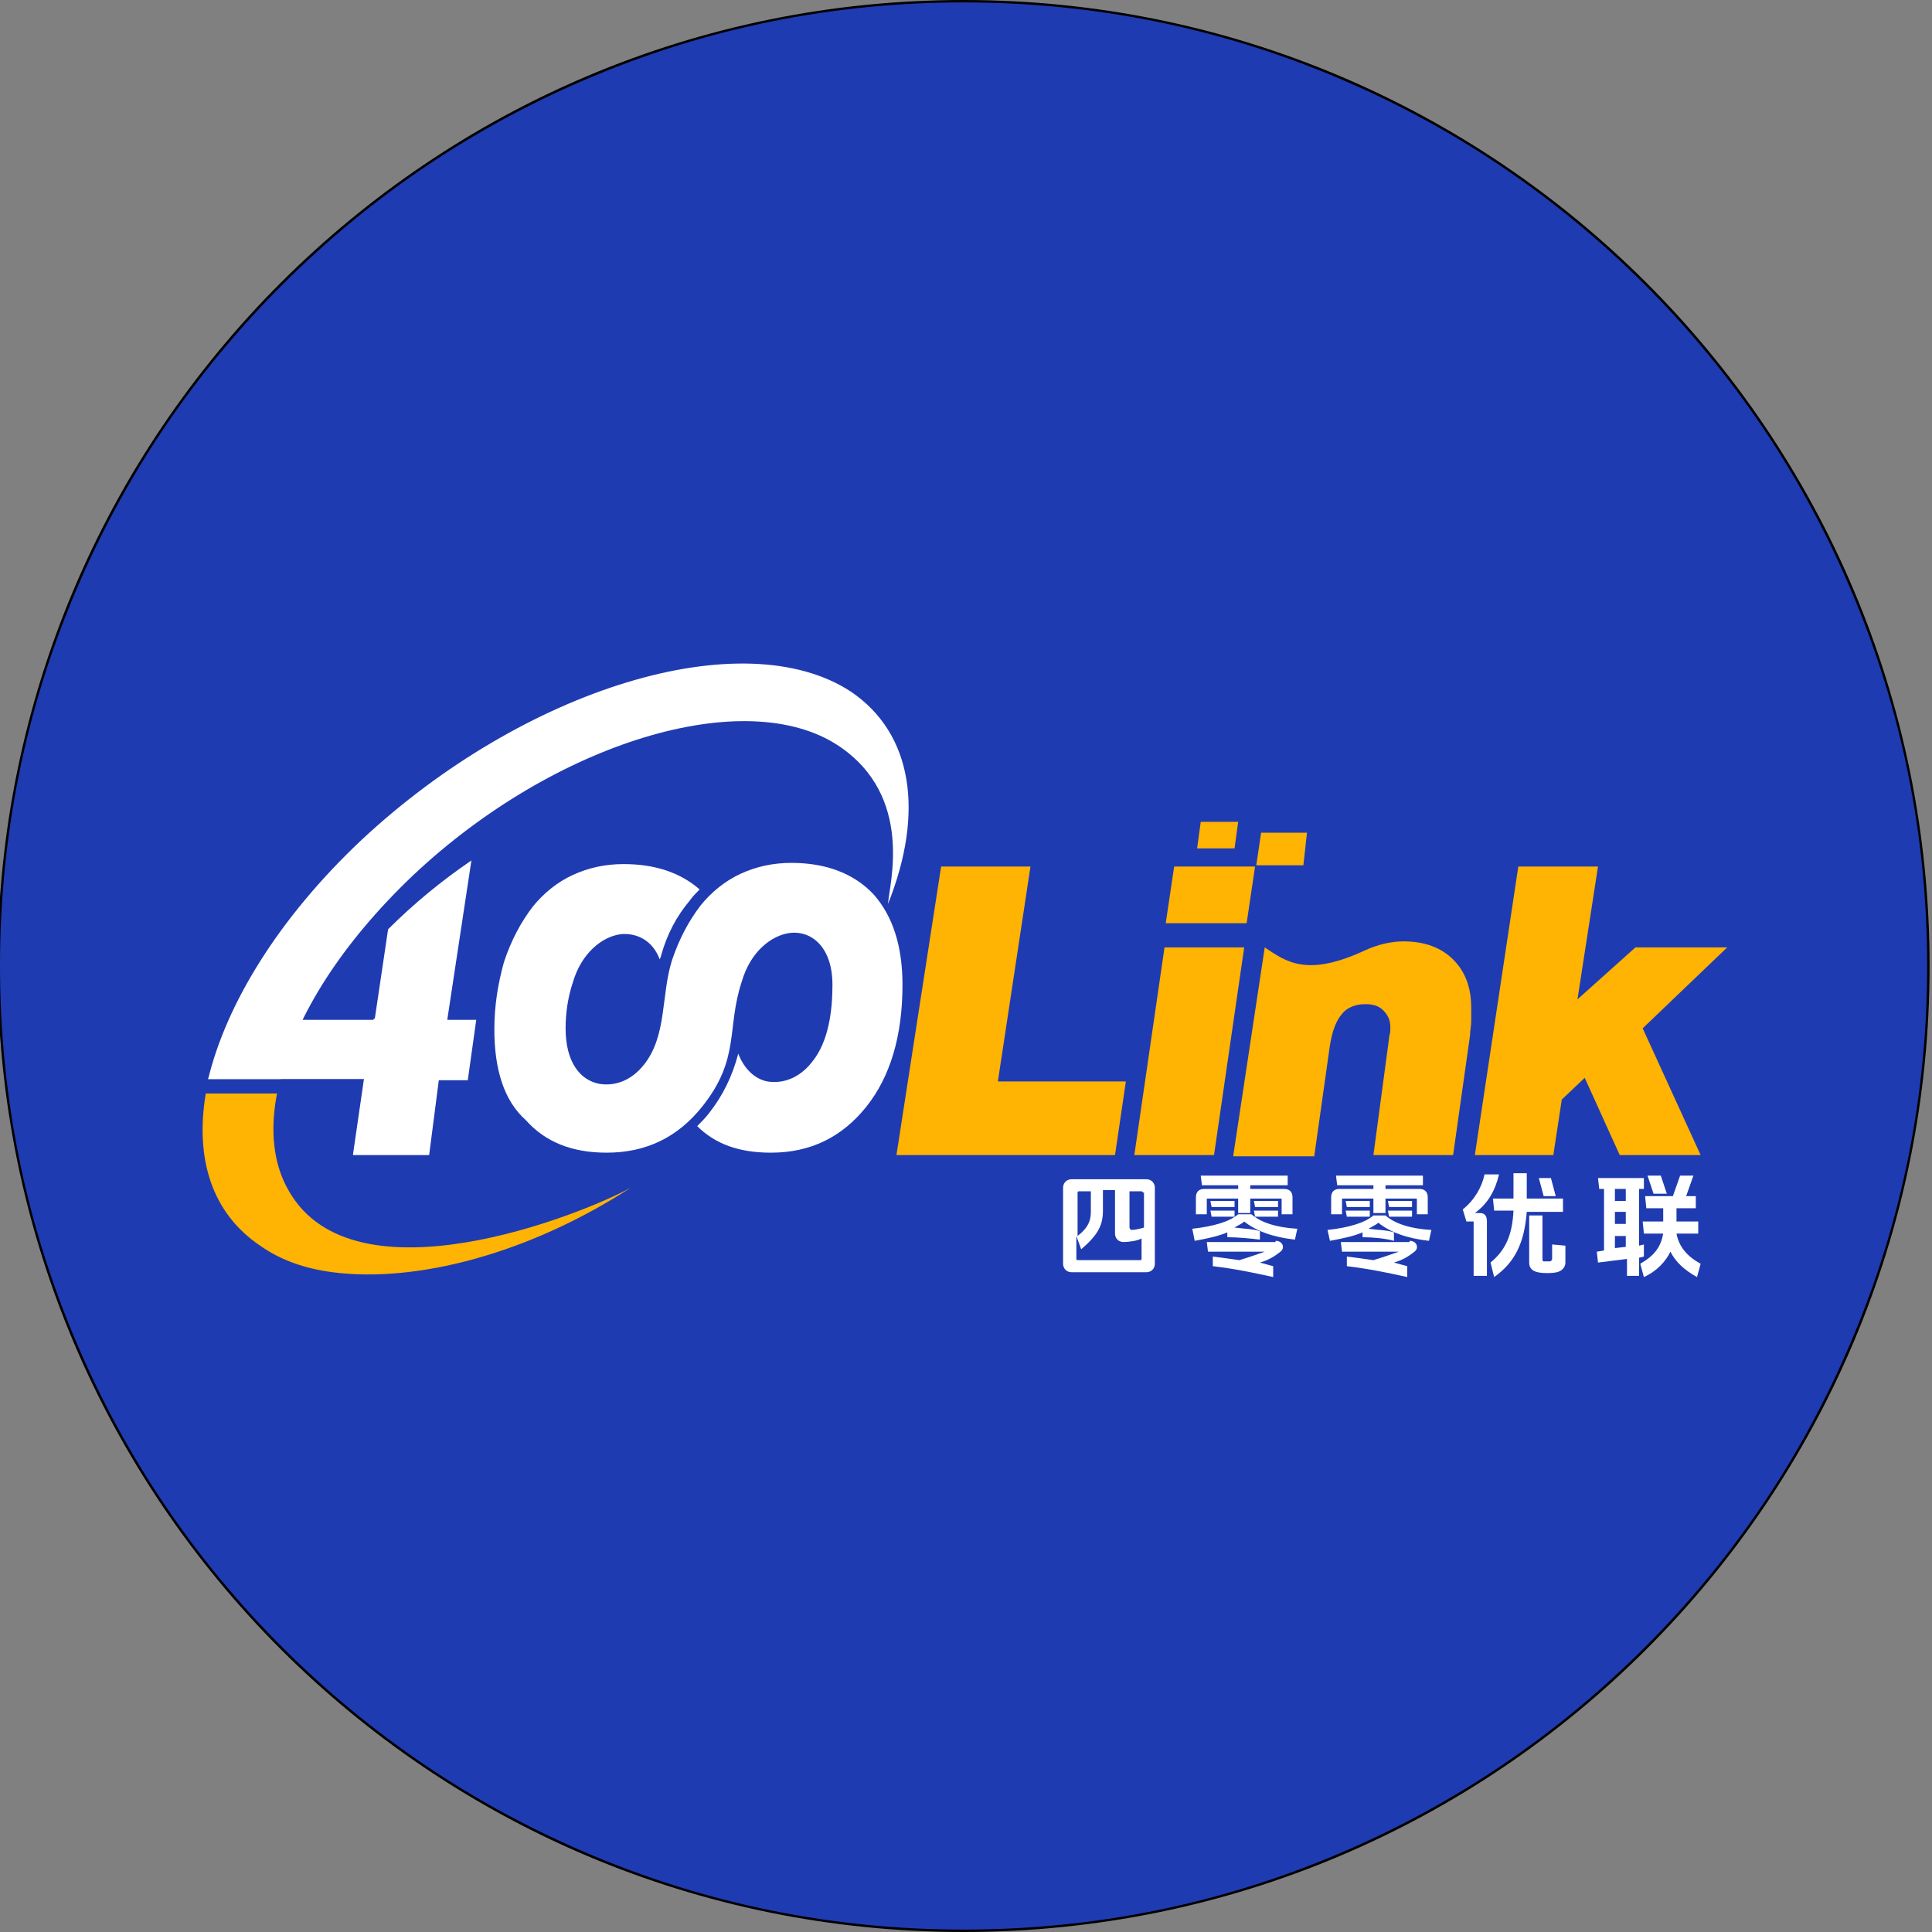 <?xml version="1.0" encoding="utf-8"?>
<svg version="1.1" xmlns="http://www.w3.org/2000/svg" xmlns:xlink="http://www.w3.org/1999/xlink" x="0px" y="0px"
	 viewBox="0 0 800 800" style="enable-background:new 0 0 800 800;" xml:space="preserve">
<rect x="0" y="0" width="800" height="800" fill="#808080" stroke="none"/>
<style type="text/css">
	.st0{fill:#1F3BB1;}
	.st1{fill:#FFB302;}
	.st2{fill:#FFFFFF;}
	.st3{fill-rule:evenodd;clip-rule:evenodd;fill:#FFFFFF;}
</style>
<g>
	<path class="st0" d="M399,799.5c-53.9,0-106.3-10.6-155.5-31.4c-47.6-20.1-90.3-48.9-127-85.6s-65.5-79.4-85.6-127
		C10.1,506.3-0.5,453.9-0.5,400s10.6-106.3,31.4-155.5c20.1-47.6,48.9-90.3,85.6-127s79.4-65.5,127-85.6
		C292.7,11.1,345.1,0.5,399,0.5s106.3,10.6,155.5,31.4c47.6,20.1,90.3,48.9,127,85.6s65.5,79.4,85.6,127
		c20.8,49.3,31.4,101.6,31.4,155.5s-10.6,106.3-31.4,155.5c-20.1,47.6-48.9,90.3-85.6,127s-79.4,65.5-127,85.6
		C505.3,788.9,452.9,799.5,399,799.5z"/>
	<path d="M399,1c53.9,0,106.1,10.5,155.3,31.4c47.5,20.1,90.2,48.9,126.8,85.5s65.4,79.3,85.5,126.8C787.5,293.9,798,346.1,798,400
		s-10.5,106.1-31.4,155.3c-20.1,47.5-48.9,90.2-85.5,126.8s-79.3,65.4-126.8,85.5C505.1,788.5,452.9,799,399,799
		s-106.1-10.5-155.3-31.4c-47.5-20.1-90.2-48.9-126.8-85.5s-65.4-79.3-85.5-126.8C10.5,506.1,0,453.9,0,400s10.5-106.1,31.4-155.3
		c20.1-47.5,48.9-90.2,85.5-126.8s79.3-65.4,126.8-85.5C292.9,11.5,345.1,1,399,1 M399,0C178.1,0-1,179.1-1,400s179.1,400,400,400
		s400-179.1,400-400S619.9,0,399,0L399,0z"/>
</g>
<polygon class="st1" points="610.7,478.3 628.7,358.8 661.7,358.8 653.2,413.8 677.2,392.3 715.2,392.3 680.2,425.8 704.2,478.3 
	670.7,478.3 656.2,446.3 646.7,455.3 643.2,478.3 "/>
<path class="st1" d="M510.7,478.3l13-86c9,6,17.5,12.5,42,1c4.5-2,10-3.5,15.5-3.5c8.5,0,15.5,2.5,20.5,7.5s7.5,11.5,7.5,20
	c0,1.5,0,3.5,0,5.5s-0.5,4-0.5,6l-7,49.5h-33l6.5-48.5c0-1,0.5-2,0.5-3c0-0.5,0-1,0-1.5c0-3-1-5-3-7s-4.5-2.5-7.5-2.5
	c-4,0-7.5,1.5-9.5,4c-2.5,3-4,7-5,13l-6.5,46h-33.5V478.3z"/>
<polygon class="st1" points="469.7,478.3 482.2,392.3 515.2,392.3 502.7,478.3 "/>
<polygon class="st1" points="482.7,382.3 486.2,358.8 519.7,358.8 516.2,382.3 "/>
<polygon class="st1" points="520.2,358.3 522.2,344.8 541.2,344.8 539.7,358.3 "/>
<polygon class="st1" points="371.2,478.3 389.7,358.8 426.7,358.8 413.2,447.8 466.2,447.8 461.7,478.3 "/>
<polygon class="st1" points="495.7,351.3 497.2,340.3 512.7,340.3 511.2,351.3 "/>
<path class="st1" d="M114.7,452.8c-3,15.5-1.5,29.5,5,40.5c27,47,120.5,10,141.5-1.5c-42.5,27.5-89,39.5-123.5,35
	c-11.5-1.5-21.5-5-30-11c-20-13.5-27-36-22.5-63C85.2,452.8,114.7,452.8,114.7,452.8z"/>
<path class="st2" d="M204.7,426.3c0-10,1.5-19,4-28c3-9,7-16.5,12-23c4.5-5.5,10-10,16.5-13c6.5-3,13.5-4.5,21-4.5
	c13,0,23.5,3.5,31.5,10.5c-1.5,1.5-3,3-4,4.5c-5.5,6.5-9.5,14-12,23c0,0.5-0.5,1-0.5,1.5c-3-8-9.5-11-16-10.5c-8,1-16.5,8-20,20
	c-2,6-3,12.5-3,19c0,14,6,21.5,14,23c6,1,13-1,18.5-8c9.5-12,7-28.5,11.5-43c3-9,7-16.5,12-23c4.5-5.5,10-10,16.5-13
	s13.5-4.5,21-4.5c14.5,0,26,4.5,34,13c8,9,12,21.5,12,37.5c0,21-5,38-15,50.5s-23,19-39.5,19c-13,0-23-3.5-30.5-11
	c1.5-1.5,3.5-3.5,5-5.5c5.5-7,9.5-15,12-24.5c2.5,6.5,7,10.5,12,11.5c6,1,13-1,18.5-8c7-8.5,8.5-21.5,8.5-32c0-16-9-22.5-17.5-21.5
	c-8,1-16.5,8-20,20c-6.5,19.5-0.5,32-16.5,52c-10,12.5-23,19-39.5,19c-14.5,0-25.5-4.5-33.5-13.5
	C208.7,455.8,204.7,442.8,204.7,426.3"/>
<path class="st2" d="M146.2,477.8l4.5-31H86.2c3.5-8.5,5.5-16.5,11-24.5h57.5v-0.5h0.5l5.5-37c10.5-10.5,22-20,34.5-28.5l-10,66h12
	l-3.5,25h-12l-4,31h-31.5V477.8z"/>
<path class="st3" d="M352.2,286.3c26,17.5,30.5,50.5,15.5,88c0.5-8,11-44.5-20.5-65.5c-38.5-25.5-117.5-1.5-176,53.5
	c-29.5,28-48.5,58-55,84.5h-30c7.5-31,29-66.5,63.5-99C217.2,284.8,307.7,257.3,352.2,286.3"/>
<g>
	<path class="st2" d="M440.2,523.3v-31.5c0-2,1.5-3.5,3.5-3.5h31c2,0,3.5,1.5,3.5,3.5v31.5c0,2-1.5,3.5-3.5,3.5h-31
		C441.7,526.8,440.2,525.3,440.2,523.3z M465.2,514.3c-2,0-3.5-1.5-3.5-3.5v-18h-5v8.5c0,6-2,10-9,16l-2-5.5v9.5
		c0,0.5,0.5,0.5,0.5,0.5h26c0.5,0,0.5-0.5,0.5-0.5v-8.5C471.2,513.8,467.2,514.3,465.2,514.3z M446.7,493.3c-0.5,0-0.5,0.5-0.5,0.5
		v18c4.5-3.5,5.5-6.5,5.5-10v-8.5H446.7z M473.2,493.8c0-0.5-0.5-0.5-0.5-0.5h-5v15c0,0.5,0.5,1,1,1c1,0,3.5-0.5,5-1v-14.5H473.2z"
		/>
	<path class="st2" d="M508.2,512.3v-2c-3.5,1.5-8,2.5-13.5,3.5l-1-5c9-1,15.5-3,19-6h5.5c4,3.5,10.5,5.5,19,6l-1,4.5
		c-9-1-16-3.5-21-7.5c-1,1-2.5,1.5-4,2.5c3.5,0.5,7.5,0.5,10.5,1.5v3.5C517.7,512.8,512.2,512.3,508.2,512.3z M517.7,502.3h-5v-6
		h-12.5c-0.5,0-0.5,0-0.5,0.5v6h-4.5v-7c0-2,1-3.5,3.5-3.5h14v-1.5h-15l-0.5-4h36v4h-15.5v1.5h14c2,0,3.5,1,3.5,3.5v7h-4.5v-6
		c0-0.5,0-0.5-0.5-0.5h-12.5V502.3z M528.2,513.8c3,0,4,3,2,4.5c-2.5,2-5,3.5-8.5,4.5c2,0.5,3.5,1,5.5,1.5v4.5c-9-2-16.5-3.5-25-4.5
		v-4c4,0.5,7.5,1,11,1.5c5-1.5,7.5-2.5,10.5-3.5h-23.5l-0.5-4h28.5V513.8z M511.2,499.8h-9.5l-0.5-2.5h10V499.8z M511.2,503.8h-9.5
		l-0.5-2.5h10V503.8z M529.2,499.8h-9.5l-0.5-2.5h10V499.8z M529.2,503.8h-9.5l-0.5-2.5h10V503.8z"/>
	<path class="st2" d="M564.2,512.3v-2c-3.5,1.5-8,2.5-13.5,3.5l-1-4.5c9-1,15.5-3,19-6h5c4,3.5,10.5,5.5,19,6l-1,4.5
		c-9-1-16-3.5-21-7.5c-1,1-2.5,1.5-4,2.5c3.5,0.5,7.5,0.5,10.5,1.5v3.5C573.7,512.8,568.2,512.3,564.2,512.3z M573.7,502.3h-5v-6
		h-12.5c-0.5,0-0.5,0-0.5,0.5v6h-4.5v-7c0-2,1-3.5,3.5-3.5h14v-1.5h-15l-0.5-4h36v4h-15.5v1.5h14c2,0,3.5,1,3.5,3.5v7h-4.5v-6
		c0-0.5,0-0.5-0.5-0.5h-12.5V502.3z M583.7,513.8c3,0,4,3,2,4.5c-2.5,2-5,3.5-8.5,4.5c2,0.5,3.5,1,5.5,1.5v4.5c-9-2-16.5-3.5-25-4.5
		v-4c4,0.5,7.5,1,11,1.5c5-1.5,7.5-2.5,10.5-3.5h-23.5l-0.5-4h28.5V513.8z M567.2,499.8h-9.5l-0.5-2.5h10V499.8z M567.2,503.8h-9.5
		l-0.5-2.5h10V503.8z M584.7,499.8h-9.5l-0.5-2.5h10V499.8z M584.7,503.8h-9.5l-0.5-2.5h10V503.8z"/>
	<path class="st2" d="M612.7,502.3c2,0,3,1,3,3.5v22.5h-5.5v-22.5h-3l-1.5-5c5-4,8-9.5,9-14.5h6c-1.5,6.5-4.5,12-10,16H612.7z
		 M647.2,496.8v5h-15c-1,13-5,21-13.5,27l-1.5-6c6-5,9-11,9.5-21.5h-8l-0.5-5h8.5l0,0v-10.5h5.5v10.5h15V496.8z M639.2,522.3
		c0.5,0,1.5,0,2.5,0c0.5,0,1-0.5,1-1v-6l5.5,0.5v7c0,2-1.5,3.5-3.5,4c-2.5,0.5-5.5,0.5-8,0c-2-0.5-3.5-1.5-3.5-4v-19.5h5.5v17.5
		C638.7,521.8,638.7,522.3,639.2,522.3z M642.2,487.8l2,7.5h-5l-2-7.5H642.2z"/>
	<path class="st2" d="M678.7,528.3h-5v-7l-12,1.5l-0.5-4.5l3-0.5v-25.5h-2l-0.5-4.5h19v4.5h-2v23.5l2-0.5v5l-2,0.5V528.3z
		 M673.2,492.3h-4.5v5h4.5V492.3z M673.2,501.8h-4.5v5h4.5V501.8z M673.2,511.8h-4.5v5l4.5-0.5V511.8z M702.2,495.3v5h-8v5.5h9v5h-9
		c1,5.5,4.5,9.5,10,12.5l-1.5,5.5c-5.5-3-9-6.5-11-10.5c-2,4-5.5,8-11,10.5l-1.5-5.5c6-3.5,8.5-7,9.5-12.5h-8l-0.5-5h8.5v-5.5h-7
		l-0.5-5h11.5l3-8.5h5.5l-3,8.5H702.2z M687.7,486.8l2.5,7.5h-5.5l-2.5-7.5H687.7z"/>
</g>
</svg>

